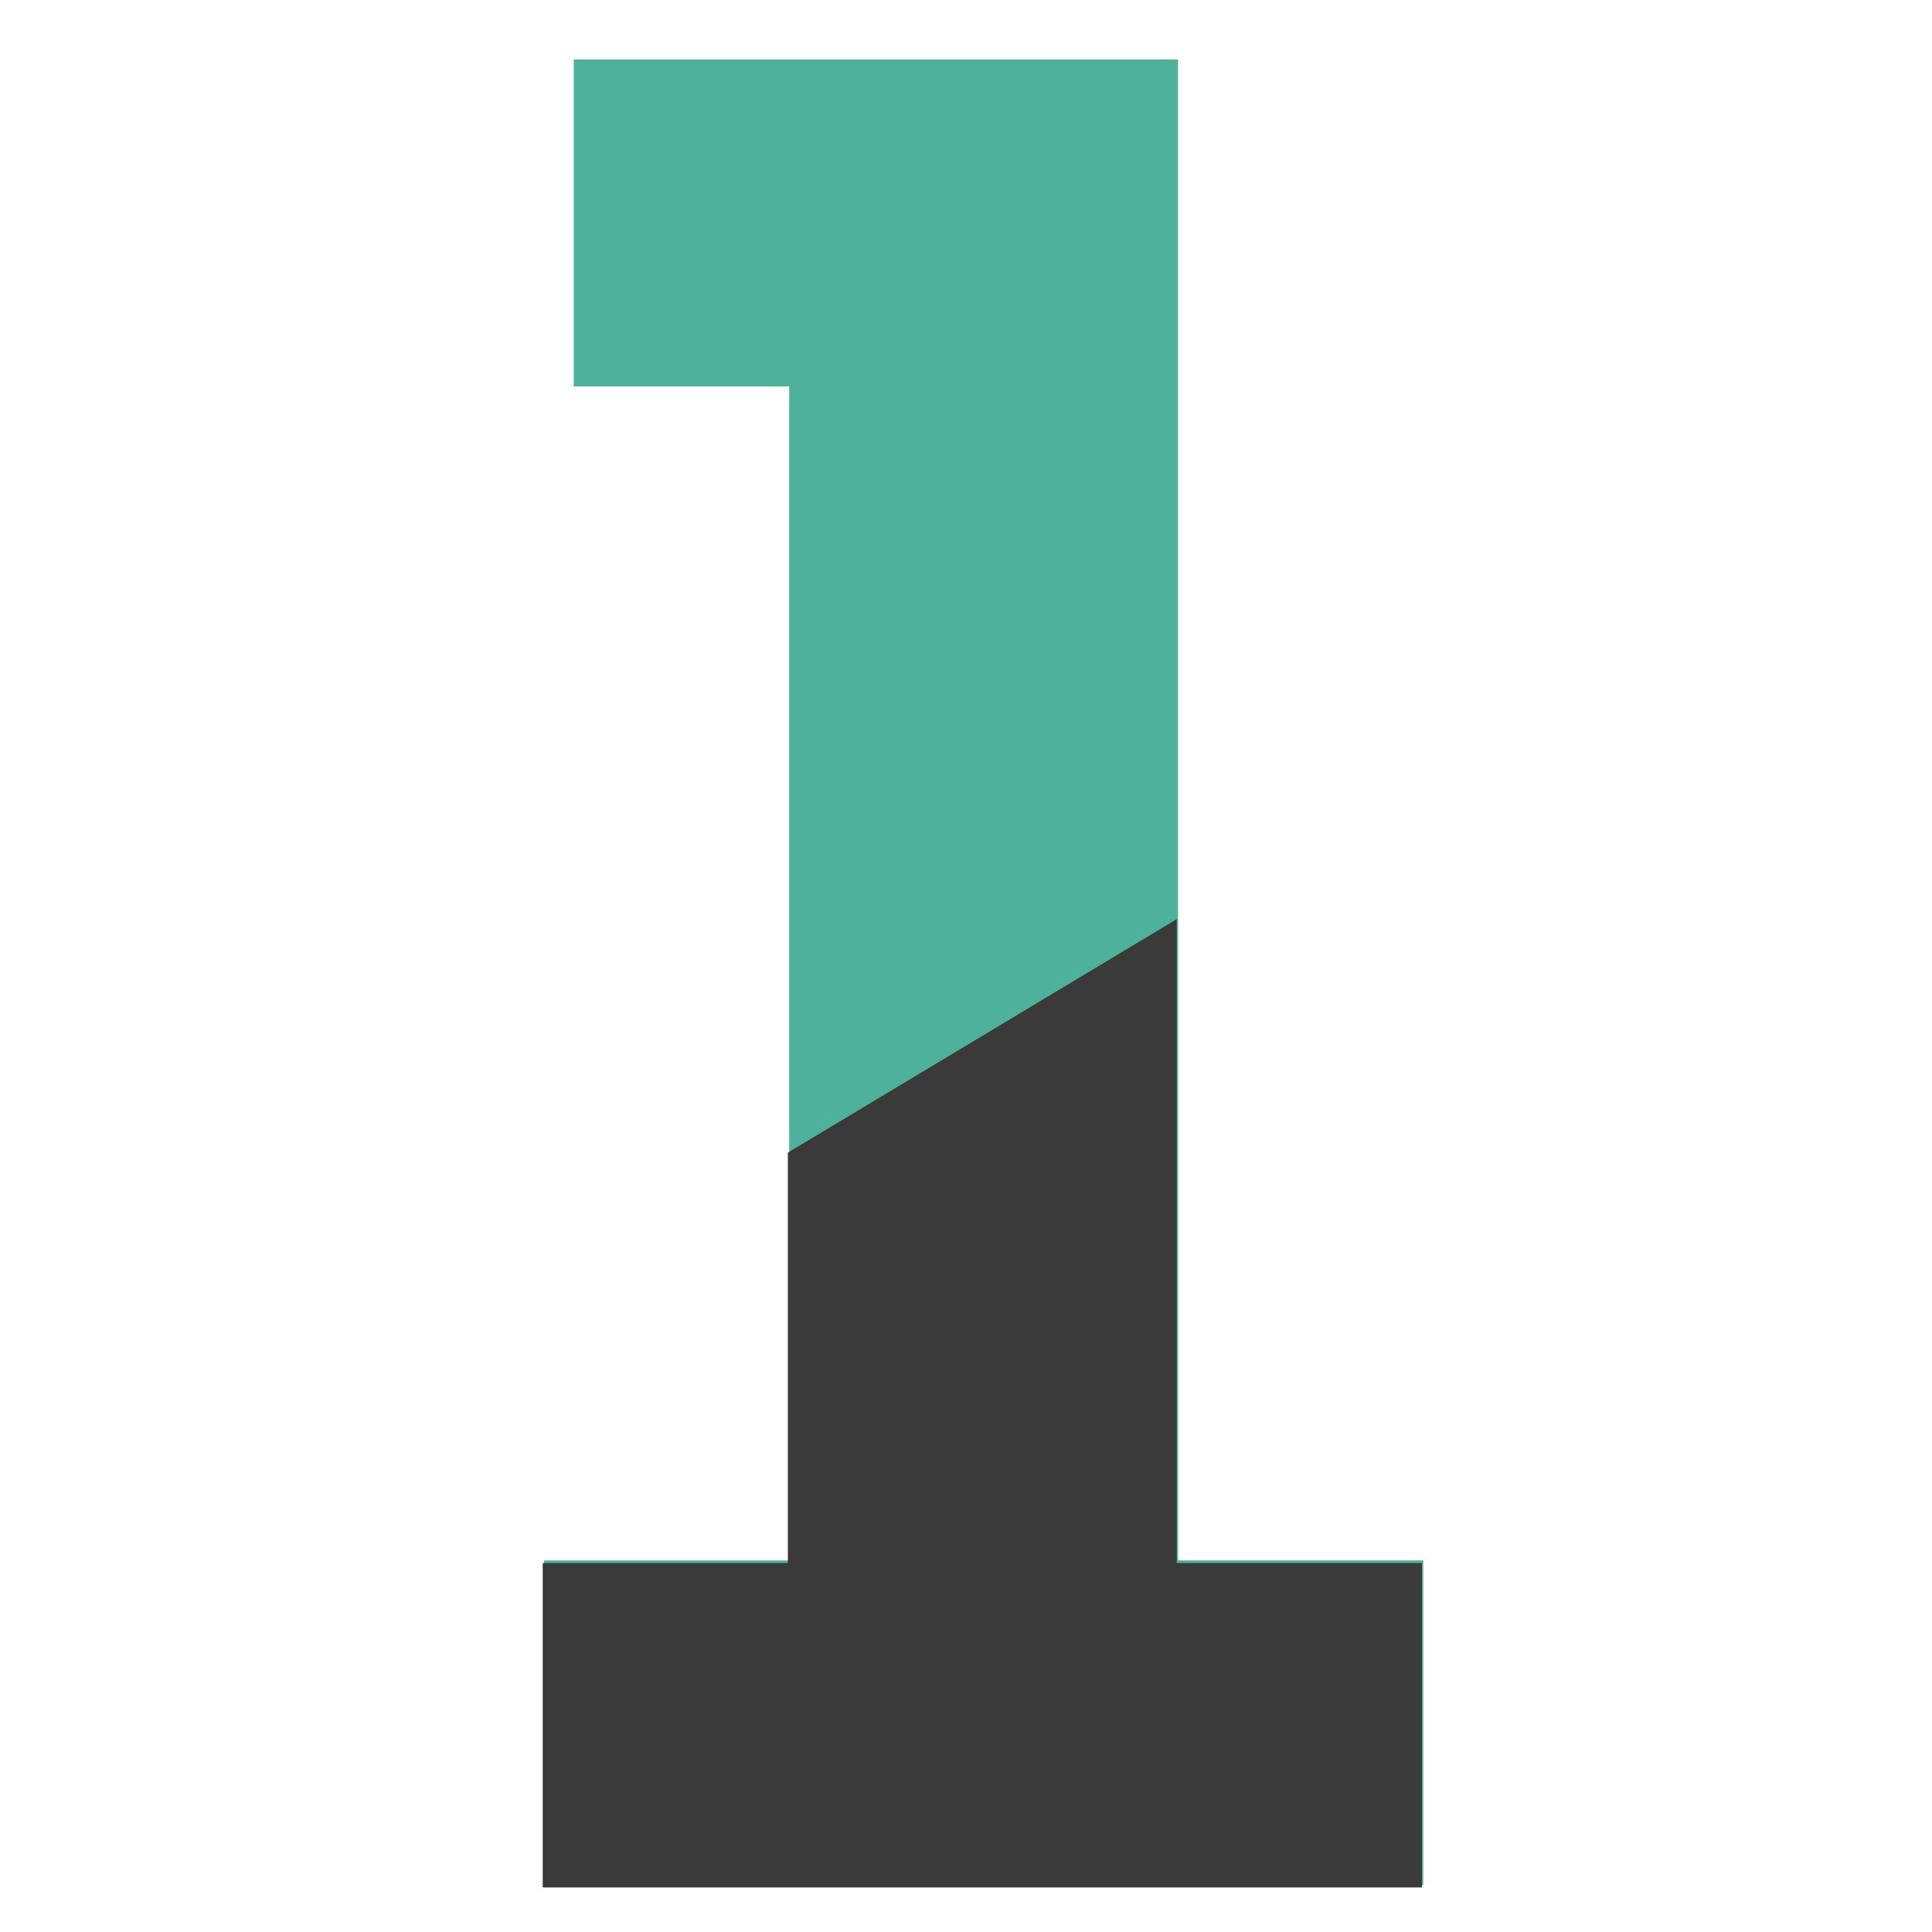 <svg width="75" height="75" fill="none" xmlns="http://www.w3.org/2000/svg"><path d="M21.119 73.17V60.575h9.518V15.002h-8.364V2.31h23.46v58.264h9.518V73.17H21.119z" fill="#4EB19A"/><path d="M21.068 60.675V73.27H55.2V60.675H45.68V35.682l-15.095 9.062v15.931h-9.518z" fill="#3A3A3A"/></svg>